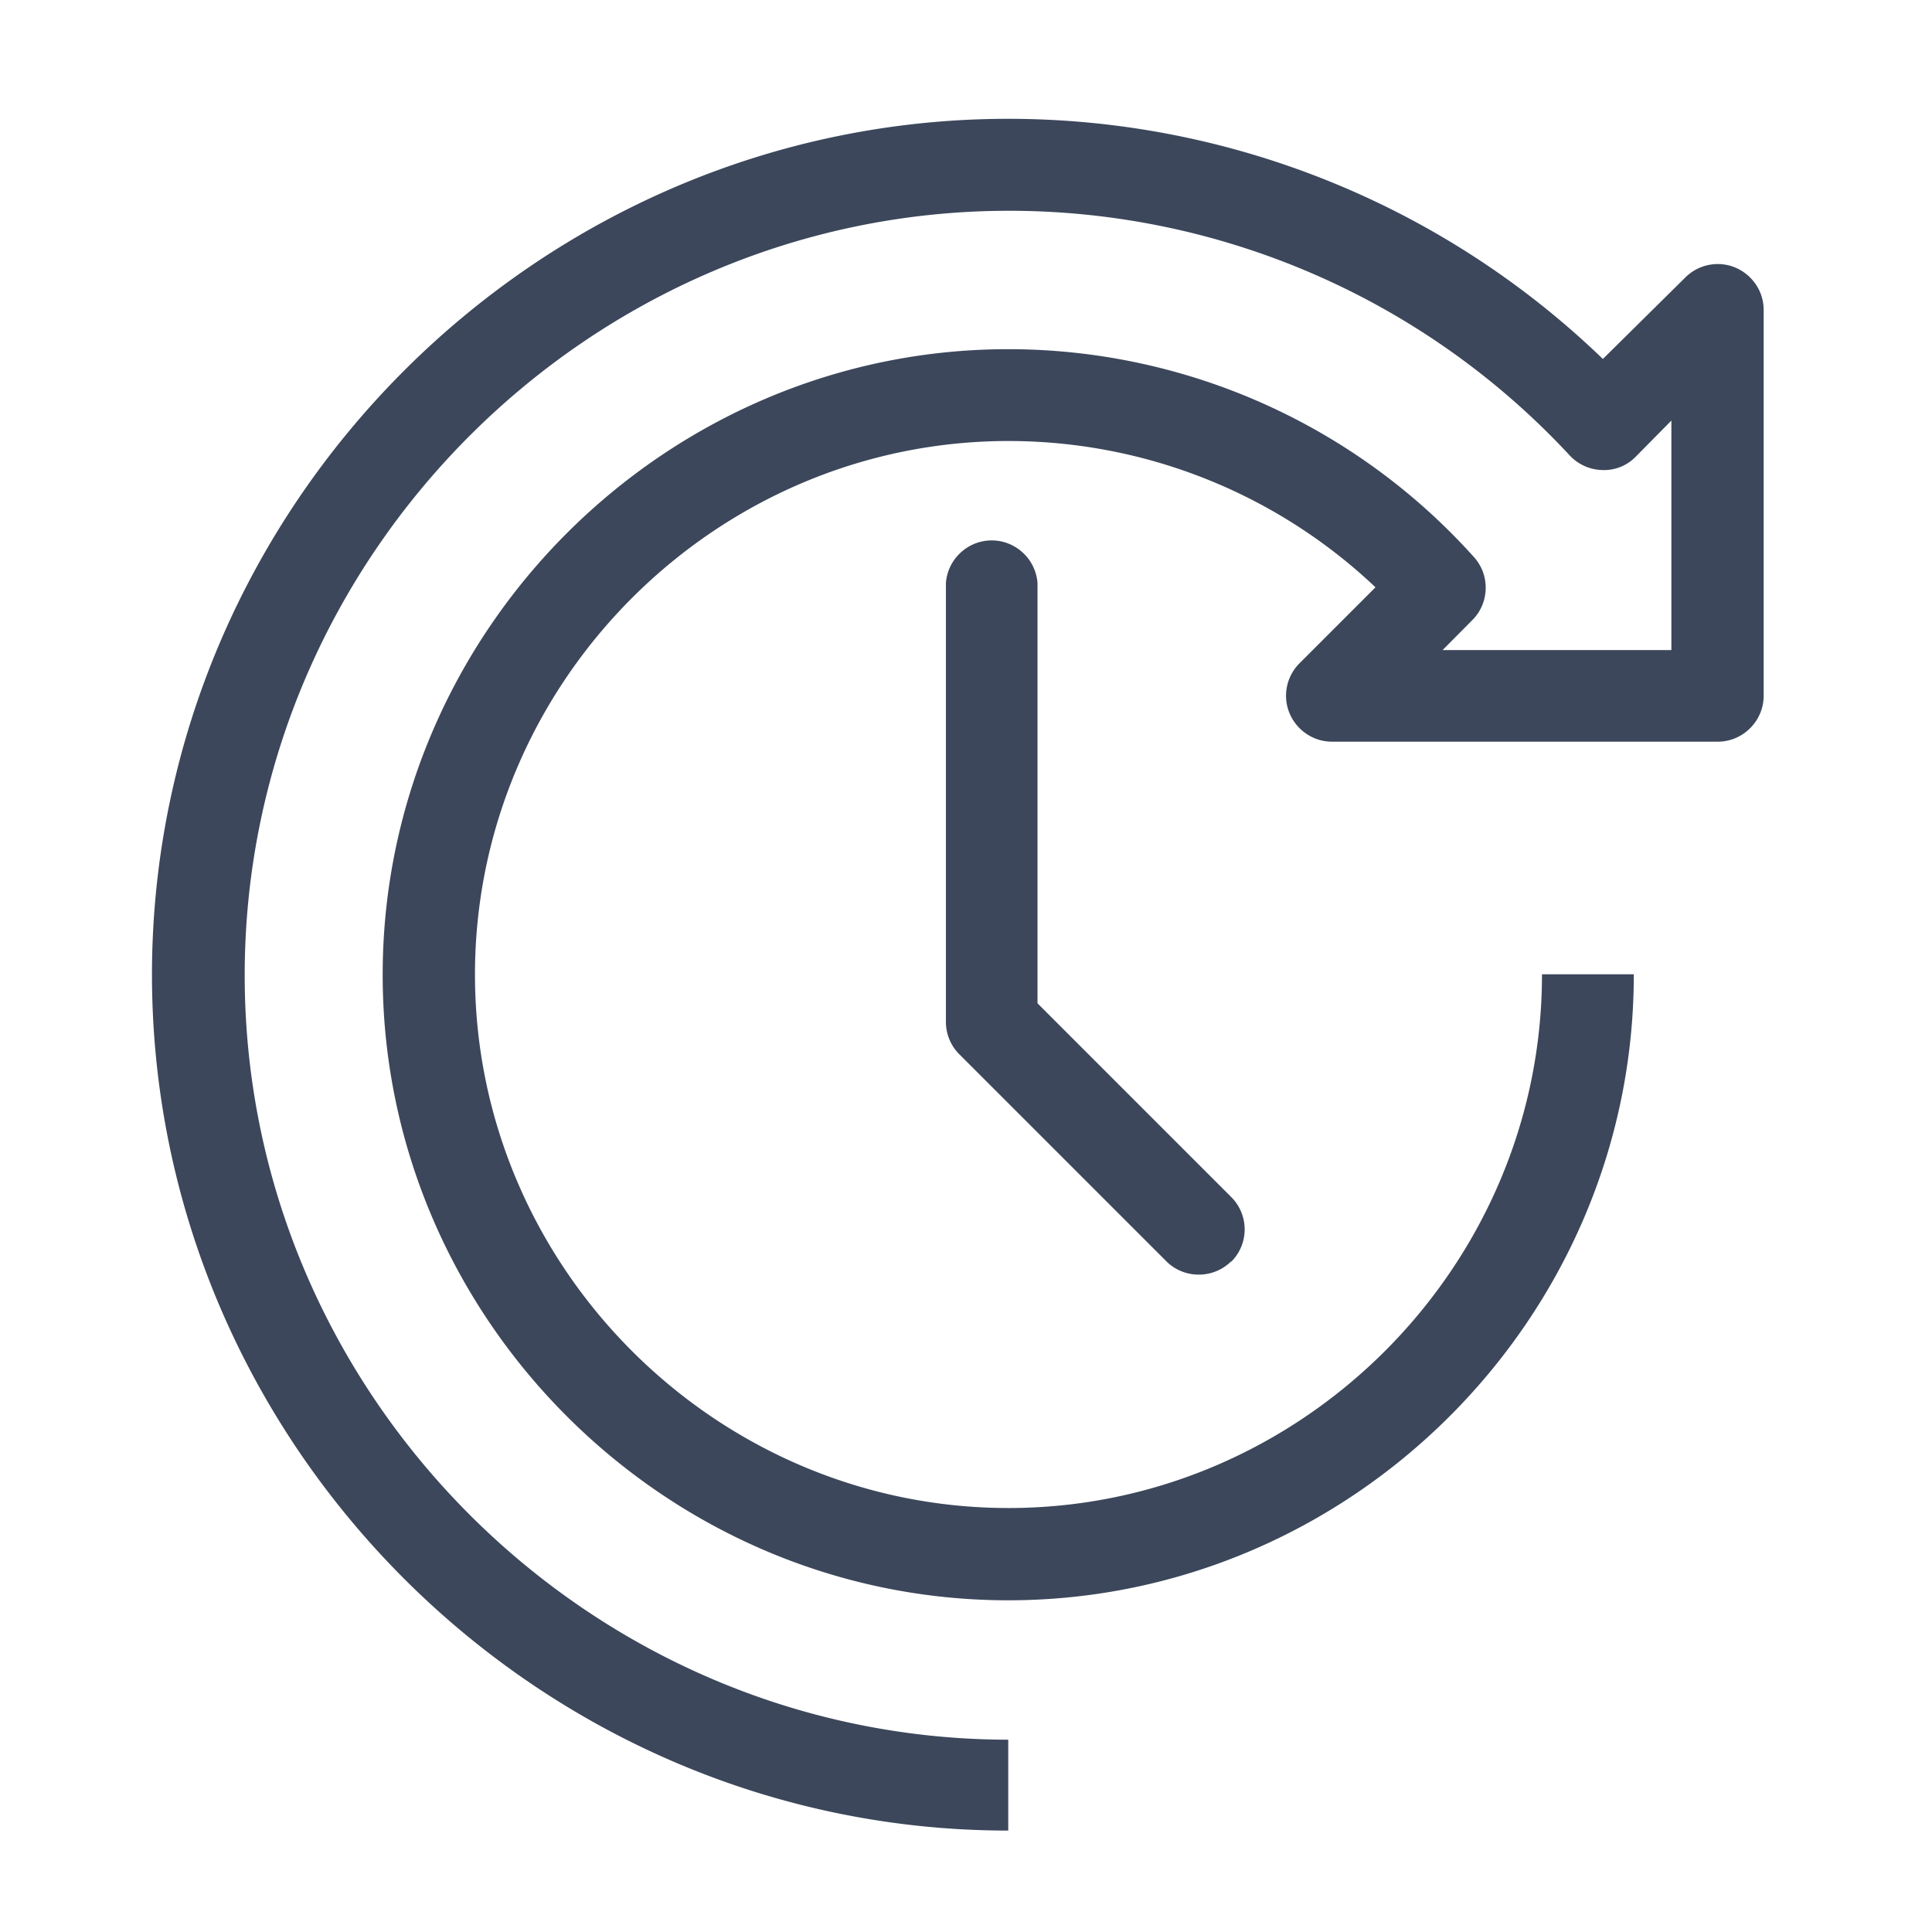 <svg viewBox="0 0 400 400" xmlns="http://www.w3.org/2000/svg" fill-rule="evenodd" clip-rule="evenodd" stroke-linejoin="round" stroke-miterlimit="2"><path fill="none" d="M0 0h400v400H0z"/><path d="M31.462 201.716c.091-97.192 80.091-177.117 177.283-177.117a177.34 177.34 0 01123.114 49.719l17.089-16.891a9.508 9.508 0 016.697-2.76c5.196 0 9.479 4.261 9.504 9.457v79.926c.002 5.122-4.138 9.371-9.258 9.504h-80.172c-5.196-.025-9.458-4.307-9.458-9.504a9.51 9.51 0 012.761-6.697l15.758-15.759a110.489 110.489 0 00-75.985-30.288c-60.595 0-110.457 49.861-110.457 110.457 0 60.595 49.862 110.457 110.457 110.457 60.595 0 110.457-49.862 110.457-110.457v-.047h19.009v.093c0 71.05-58.465 129.515-129.515 129.515-71.05 0-129.516-58.465-129.516-129.515 0-71.05 58.466-129.515 129.516-129.515a129.577 129.577 0 0196.422 43.046c3.369 3.722 3.216 9.511-.345 13.05l-6.155 6.205h47.374V87.073l-7.387 7.485a9.111 9.111 0 01-6.895 2.758 9.507 9.507 0 01-6.795-3.053 158.343 158.343 0 00-116.027-50.624c-86.827 0-158.275 71.448-158.275 158.275 0 86.754 71.328 158.169 158.083 158.274V379c-97.255 0-177.284-80.029-177.284-177.284zm223.426 59.538a9.452 9.452 0 000-13.444l-40.085-40.086v-87.016c-.356-4.943-4.523-8.821-9.48-8.821-4.957 0-9.123 3.878-9.48 8.821v90.857a9.457 9.457 0 002.758 6.697l42.893 42.893c3.682 3.657 9.713 3.657 13.394 0v.099z" fill="#3c475b" fill-rule="nonzero"/></svg>